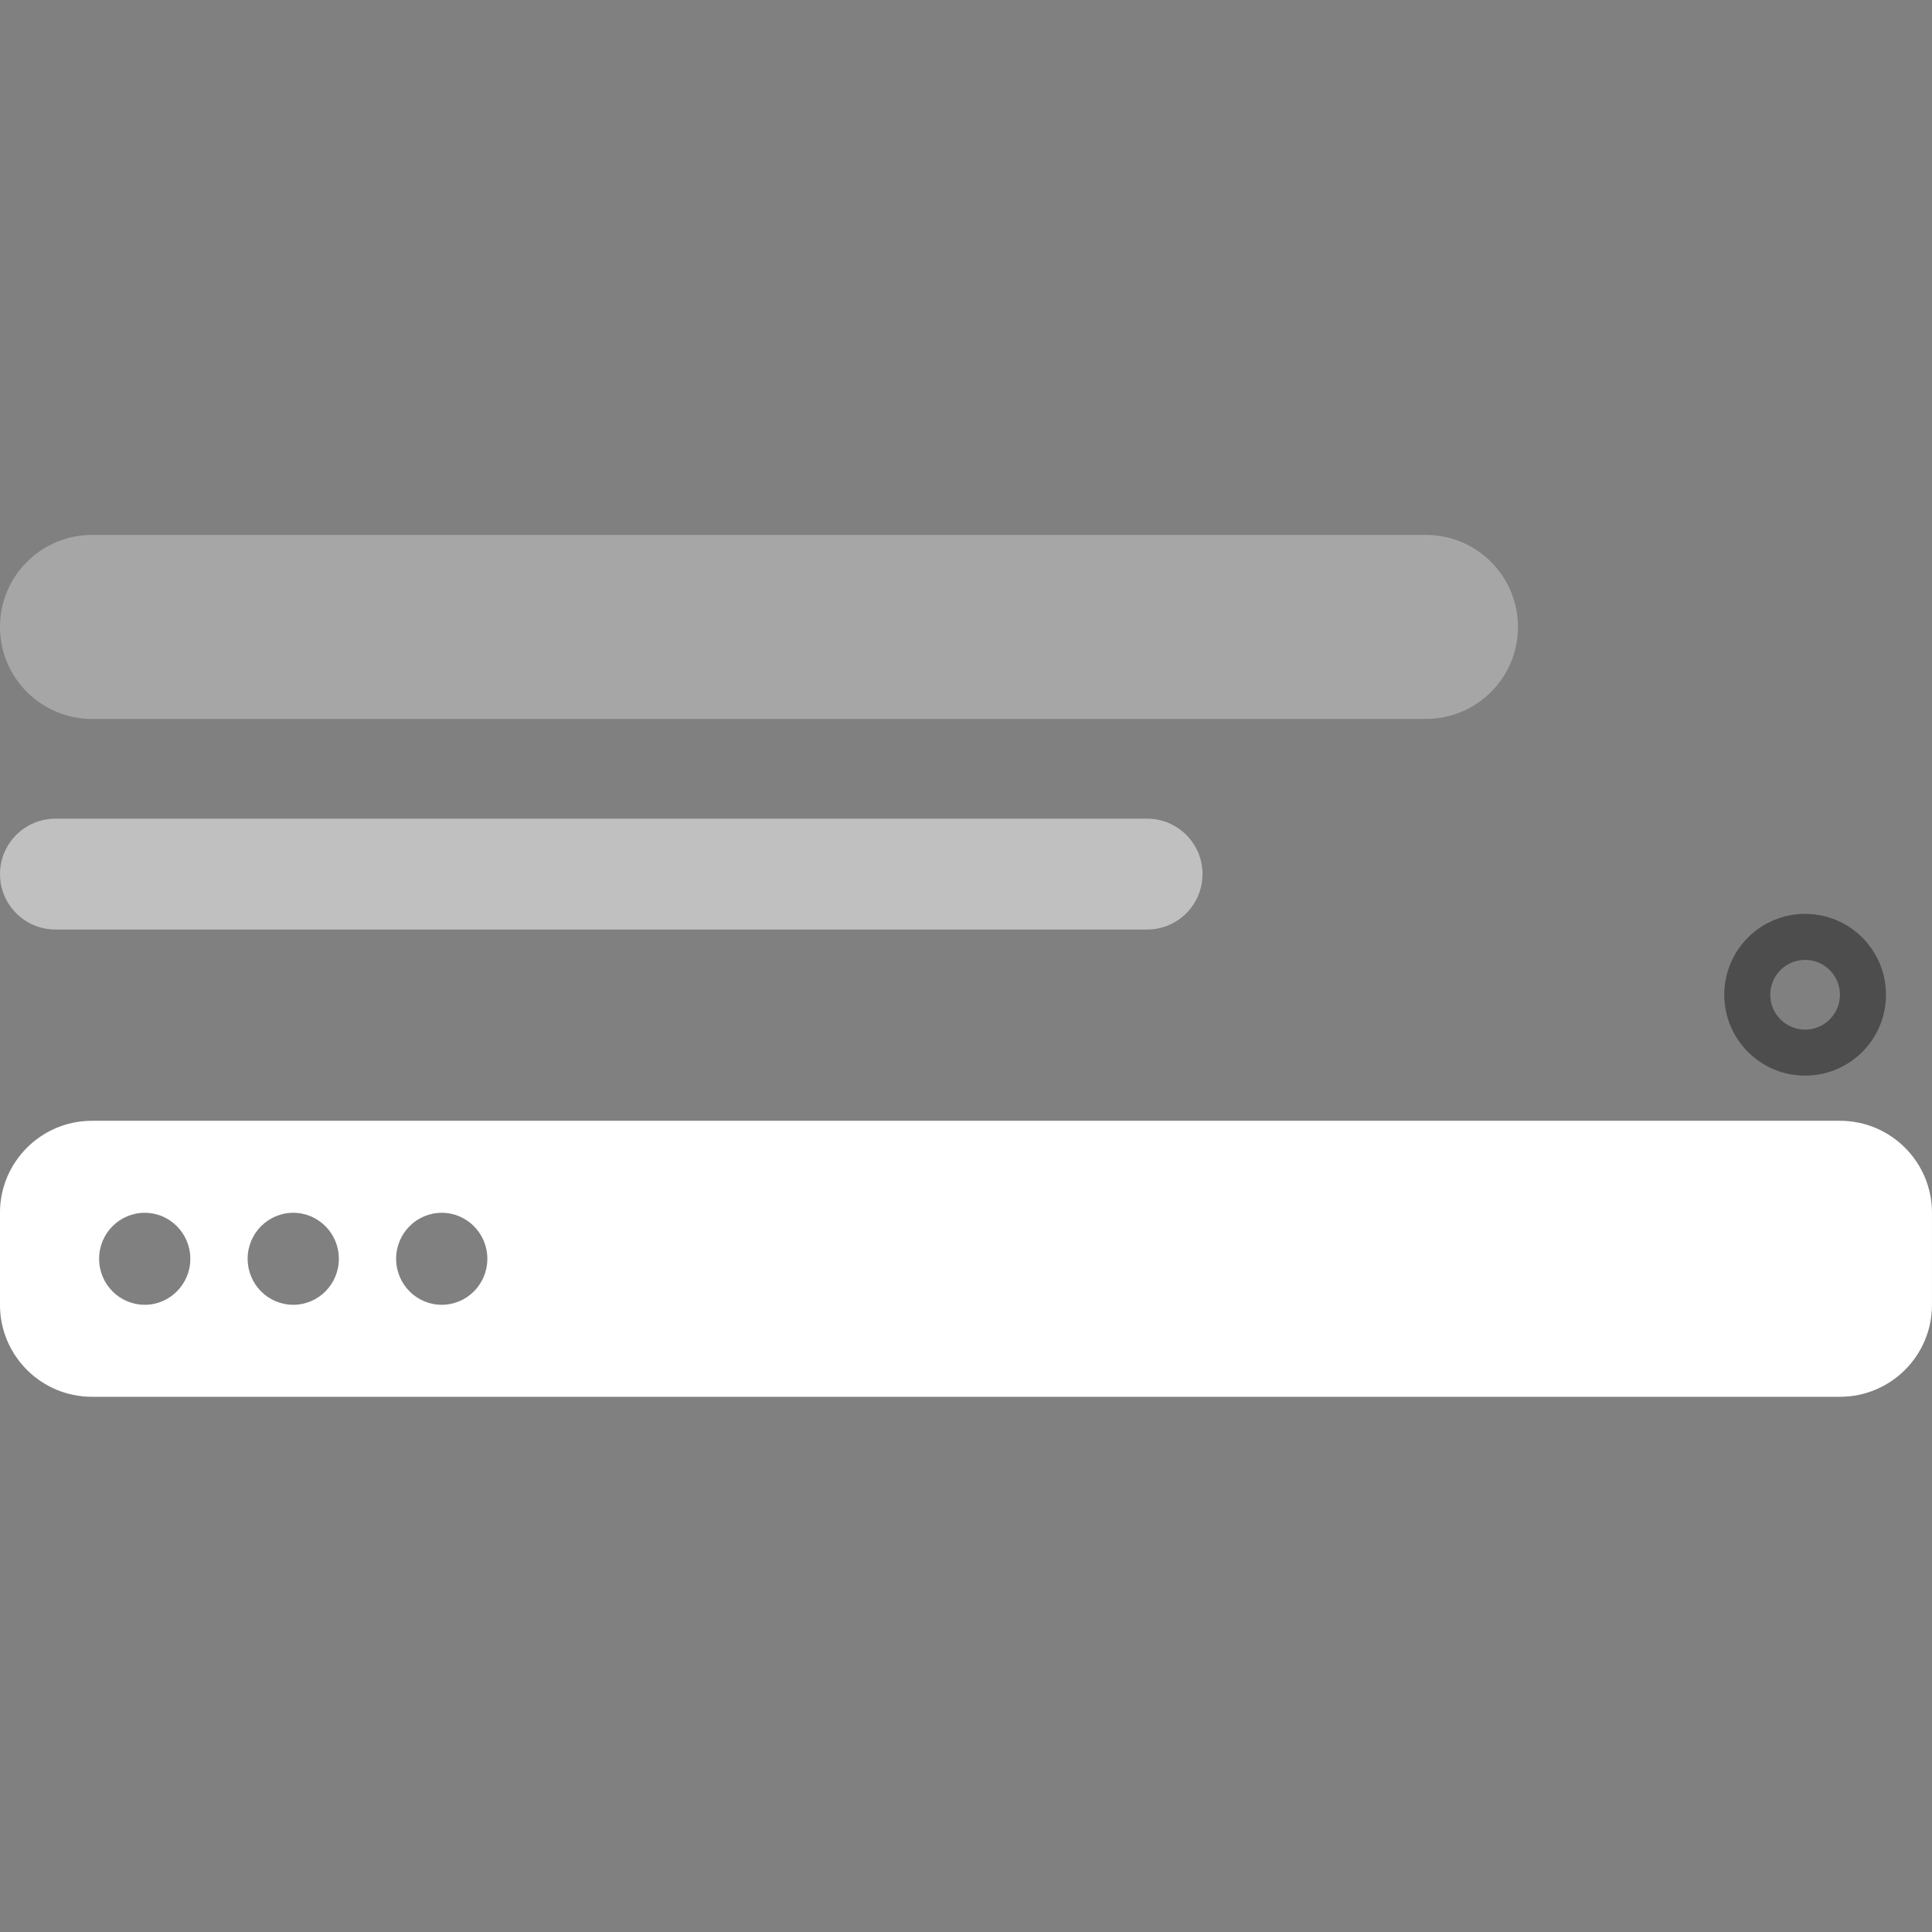 <svg width="84" height="84" viewBox="0 0 84 84" fill="none" xmlns="http://www.w3.org/2000/svg">
<rect x="0" y="0" width="84" height="84" fill="#808080" stroke="none"/>
<path d="M-0.001 27.258C-0.001 25.049 1.79 23.258 3.999 23.258H61.999C64.208 23.258 65.999 25.049 65.999 27.258C65.999 29.467 64.208 31.258 61.999 31.258H3.999C1.79 31.258 -0.001 29.467 -0.001 27.258Z" fill="white" fill-opacity="0.3"/>
<path d="M0 38.004C0 36.673 1.079 35.594 2.41 35.594H49.873C51.204 35.594 52.283 36.673 52.283 38.004C52.283 39.335 51.204 40.414 49.873 40.414H2.41C1.079 40.414 0 39.335 0 38.004Z" fill="white" fill-opacity="0.5"/>
<path fill-rule="evenodd" clip-rule="evenodd" d="M3.999 48.73C1.79 48.73 -0.001 50.521 -0.001 52.73V56.73C-0.001 58.94 1.79 60.73 3.999 60.73H79.999C82.208 60.73 83.999 58.94 83.999 56.73V52.73C83.999 50.521 82.208 48.73 79.999 48.73H3.999ZM8.275 54.73C8.275 55.835 7.387 56.73 6.292 56.73C5.197 56.73 4.309 55.835 4.309 54.73C4.309 53.626 5.197 52.73 6.292 52.73C7.387 52.73 8.275 53.626 8.275 54.73ZM14.733 54.73C14.733 55.835 13.845 56.73 12.75 56.73C11.655 56.73 10.767 55.835 10.767 54.73C10.767 53.626 11.655 52.73 12.75 52.73C13.845 52.73 14.733 53.626 14.733 54.73ZM19.206 56.73C20.302 56.73 21.189 55.835 21.189 54.73C21.189 53.626 20.302 52.73 19.206 52.73C18.111 52.73 17.223 53.626 17.223 54.73C17.223 55.835 18.111 56.73 19.206 56.73Z" fill="white"/>
<path fill-rule="evenodd" clip-rule="evenodd" d="M76.968 43.25C76.968 44.087 77.646 44.766 78.483 44.766C79.32 44.766 79.999 44.087 79.999 43.25C79.999 42.413 79.32 41.734 78.483 41.734C77.646 41.734 76.968 42.413 76.968 43.25ZM78.483 39.734C76.542 39.734 74.968 41.308 74.968 43.25C74.968 45.192 76.542 46.766 78.483 46.766C80.425 46.766 81.999 45.192 81.999 43.25C81.999 41.308 80.425 39.734 78.483 39.734Z" fill="black" fill-opacity="0.4"/>
</svg>
